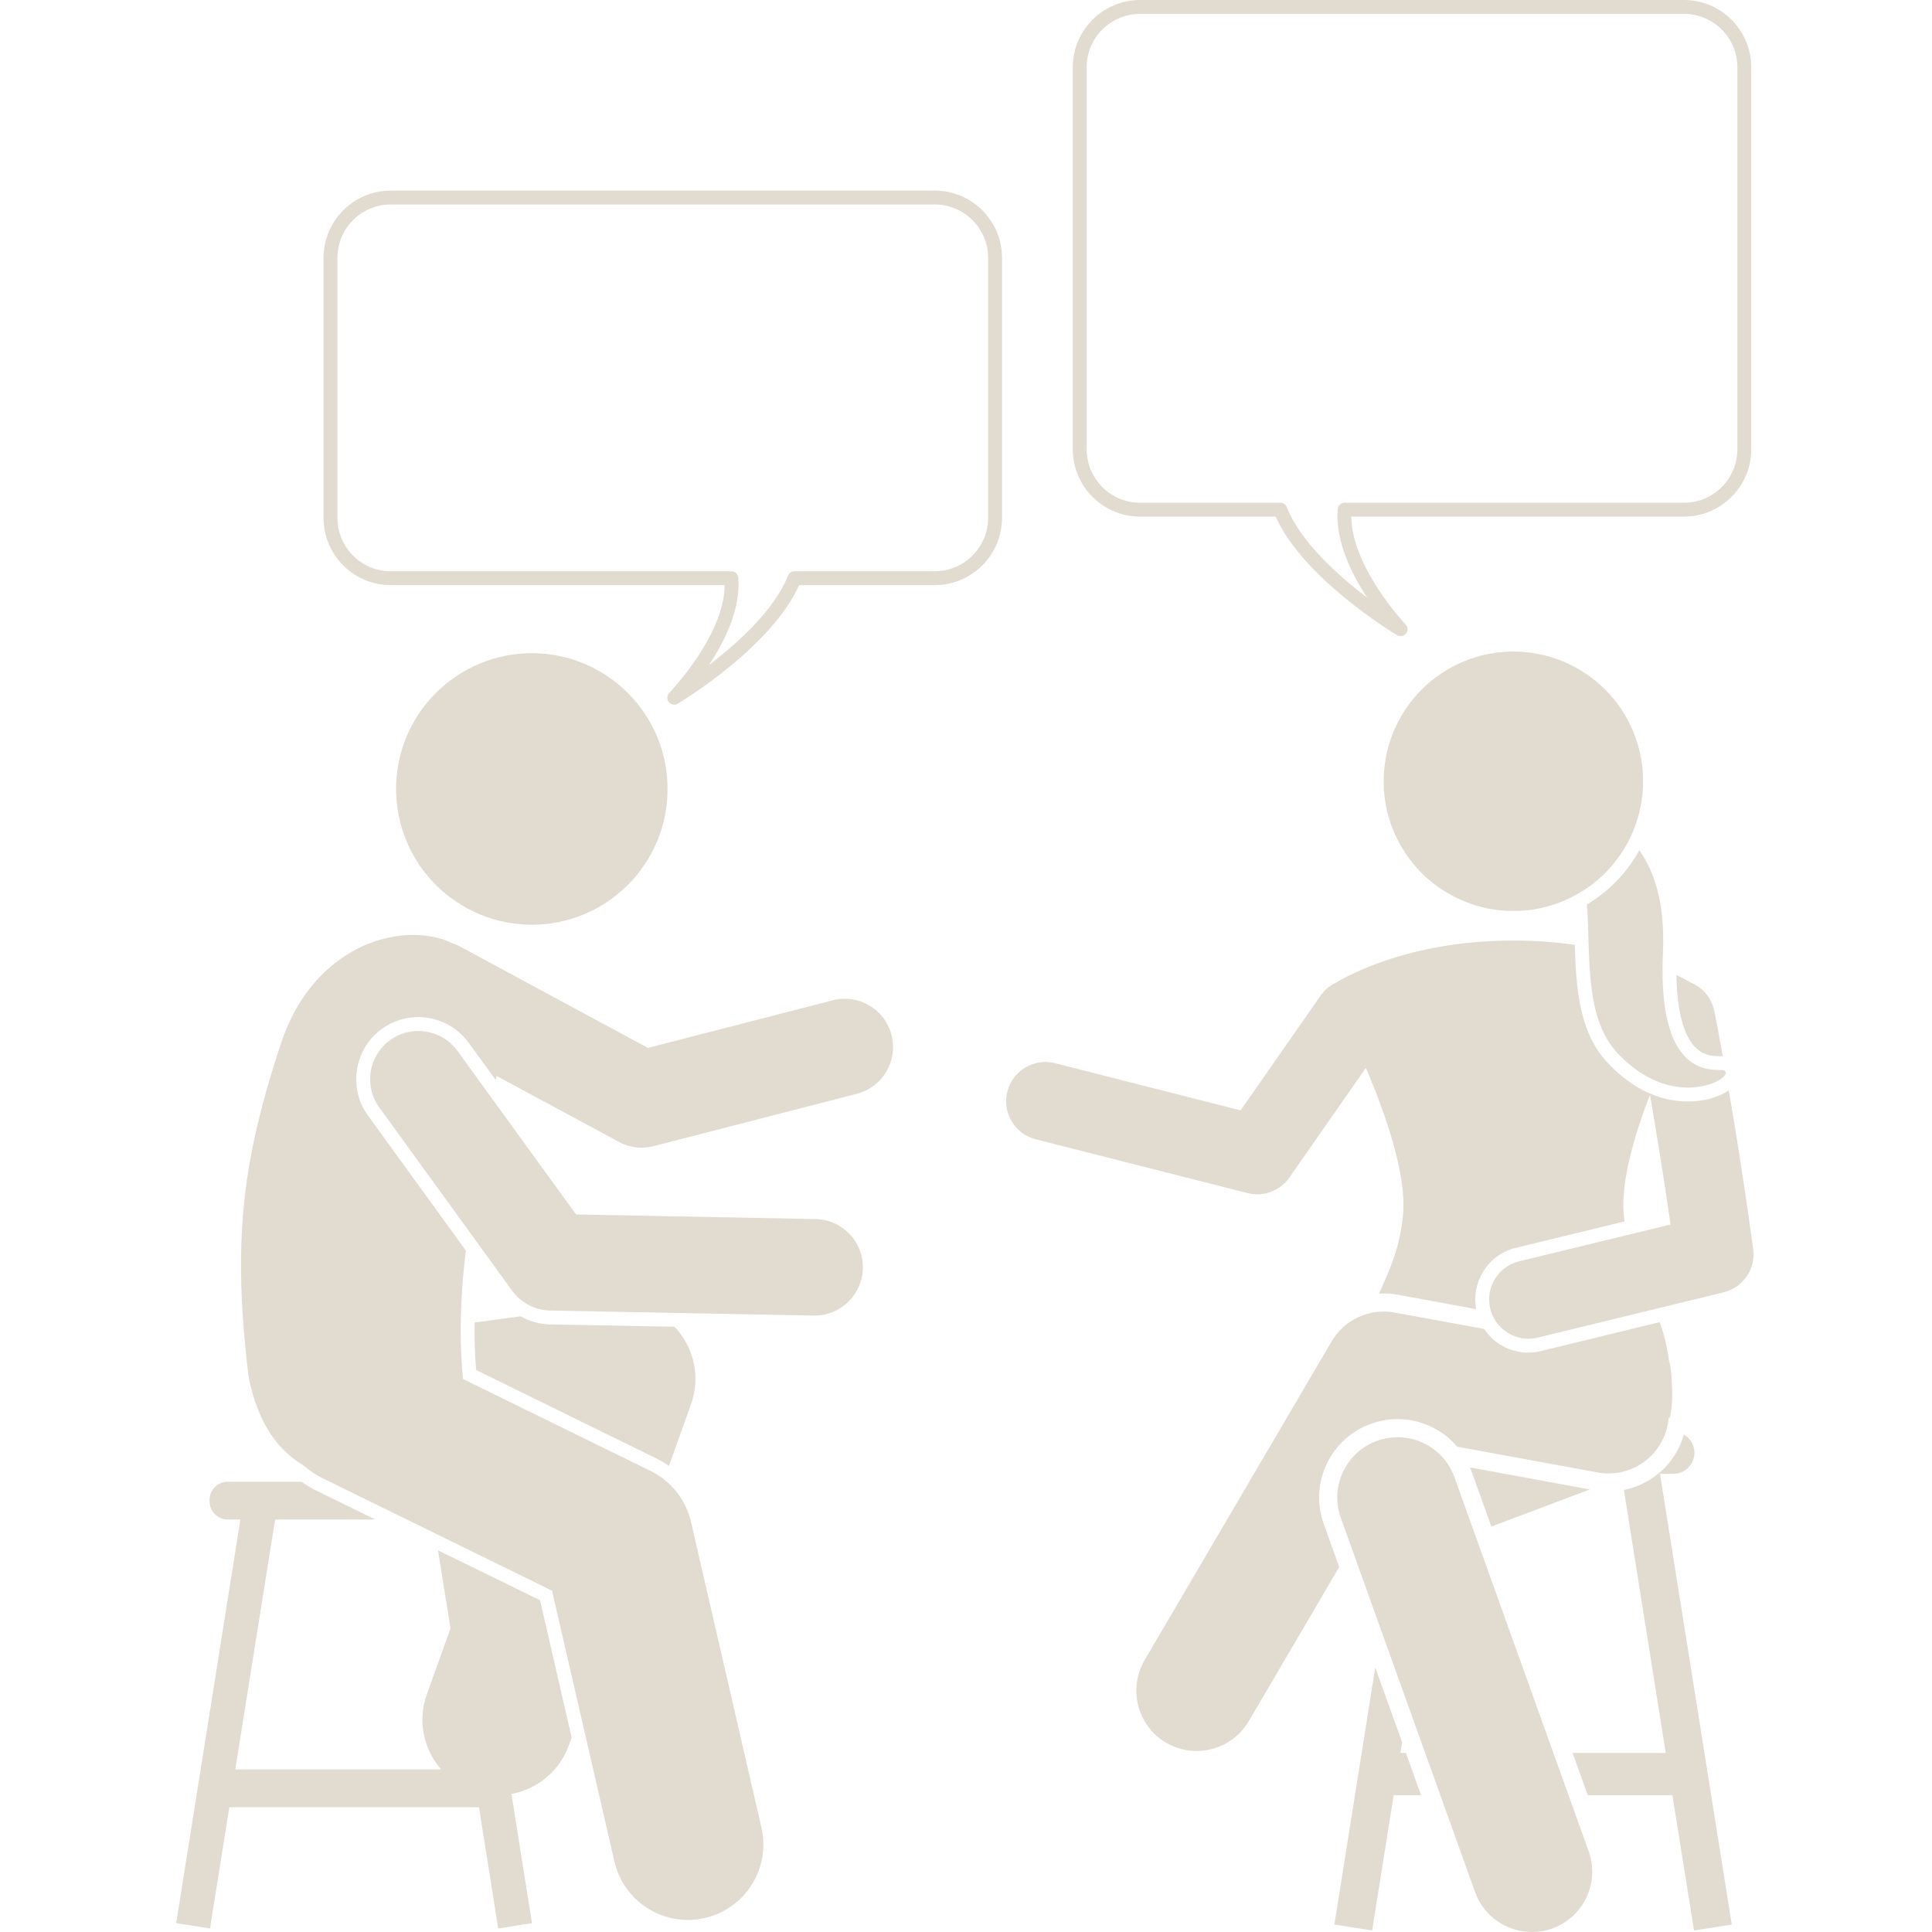 <svg xmlns="http://www.w3.org/2000/svg" xmlns:xlink="http://www.w3.org/1999/xlink" width="100" zoomAndPan="magnify" viewBox="0 0 75 75" height="100" preserveAspectRatio="xMidYMid meet" version="1.0"><defs><clipPath id="b5f3163b96"><path d="M 6.797 57 L 23 57 L 23 75 L 6.797 75 Z M 6.797 57 " clip-rule="nonzero"/></clipPath><clipPath id="0dd172177a"><path d="M 39 36 L 68.297 36 L 68.297 52 L 39 52 Z M 39 36 " clip-rule="nonzero"/></clipPath></defs><path fill="#e2dbcf" d="M 25.914 30.629 C 25.914 30.973 25.883 31.316 25.816 31.656 C 25.746 31.996 25.648 32.324 25.516 32.645 C 25.383 32.965 25.219 33.266 25.027 33.555 C 24.836 33.844 24.617 34.109 24.371 34.355 C 24.129 34.598 23.859 34.816 23.574 35.008 C 23.285 35.203 22.98 35.363 22.664 35.496 C 22.344 35.629 22.012 35.727 21.672 35.797 C 21.336 35.863 20.992 35.898 20.645 35.898 C 20.301 35.898 19.957 35.863 19.617 35.797 C 19.277 35.727 18.949 35.629 18.629 35.496 C 18.309 35.363 18.004 35.203 17.719 35.008 C 17.43 34.816 17.164 34.598 16.918 34.355 C 16.676 34.109 16.457 33.844 16.262 33.555 C 16.07 33.266 15.91 32.965 15.777 32.645 C 15.645 32.324 15.543 31.996 15.477 31.656 C 15.41 31.316 15.375 30.973 15.375 30.629 C 15.375 30.281 15.41 29.938 15.477 29.598 C 15.543 29.258 15.645 28.93 15.777 28.609 C 15.91 28.289 16.07 27.988 16.262 27.699 C 16.457 27.41 16.676 27.145 16.918 26.902 C 17.164 26.656 17.43 26.438 17.719 26.246 C 18.004 26.055 18.309 25.891 18.629 25.758 C 18.949 25.625 19.277 25.527 19.617 25.457 C 19.957 25.391 20.301 25.355 20.645 25.355 C 20.992 25.355 21.336 25.391 21.672 25.457 C 22.012 25.527 22.344 25.625 22.664 25.758 C 22.98 25.891 23.285 26.055 23.574 26.246 C 23.859 26.438 24.129 26.656 24.371 26.902 C 24.617 27.145 24.836 27.41 25.027 27.699 C 25.219 27.988 25.383 28.289 25.516 28.609 C 25.648 28.93 25.746 29.258 25.816 29.598 C 25.883 29.938 25.914 30.281 25.914 30.629 Z M 25.914 30.629 " fill-opacity="1" fill-rule="nonzero"/><g clip-path="url(#b5f3163b96)"><path fill="#e2dbcf" d="M 17.004 60.184 L 17.488 63.215 L 16.57 65.773 C 16.199 66.809 16.449 67.914 17.121 68.688 L 9.133 68.688 L 10.68 58.988 L 14.57 58.988 L 12.254 57.852 C 12.062 57.762 11.883 57.648 11.711 57.52 L 8.84 57.52 C 8.453 57.52 8.137 57.836 8.137 58.223 L 8.137 58.285 C 8.137 58.672 8.453 58.988 8.84 58.988 L 9.332 58.988 L 6.84 74.656 L 8.152 74.863 L 8.902 70.156 L 18.594 70.156 L 19.34 74.863 L 20.652 74.656 L 19.855 69.641 C 20.848 69.457 21.719 68.77 22.082 67.75 L 22.191 67.449 L 20.965 62.121 Z M 17.004 60.184 " fill-opacity="1" fill-rule="nonzero"/></g><path fill="#e2dbcf" d="M 20.211 51.098 L 18.426 51.34 C 18.414 51.961 18.43 52.582 18.484 53.184 L 25.496 56.625 C 25.664 56.707 25.82 56.805 25.969 56.91 L 26.824 54.516 C 27.172 53.555 26.988 52.48 26.344 51.688 C 26.293 51.621 26.234 51.562 26.176 51.504 L 21.348 51.414 C 20.945 51.406 20.555 51.293 20.211 51.098 Z M 20.211 51.098 " fill-opacity="1" fill-rule="nonzero"/><path fill="#e2dbcf" d="M 11.805 56.902 C 12.008 57.082 12.234 57.242 12.488 57.367 L 21.43 61.75 L 23.852 72.262 C 24.164 73.617 25.367 74.531 26.703 74.531 C 26.918 74.531 27.141 74.508 27.359 74.457 C 28.938 74.094 29.922 72.523 29.559 70.945 L 26.824 59.078 C 26.625 58.219 26.051 57.496 25.262 57.105 L 17.977 53.535 C 17.836 52.195 17.867 50.793 17.992 49.398 C 18.02 49.113 18.051 48.828 18.082 48.543 L 14.289 43.312 C 13.91 42.789 13.758 42.152 13.859 41.516 C 13.961 40.879 14.305 40.32 14.824 39.941 C 15.238 39.641 15.73 39.484 16.242 39.484 C 17.012 39.484 17.742 39.855 18.195 40.48 L 19.242 41.922 C 19.254 41.871 19.27 41.82 19.281 41.77 L 24.02 44.324 C 24.293 44.477 24.602 44.551 24.91 44.551 C 25.066 44.551 25.223 44.531 25.375 44.492 L 33.262 42.461 C 34.262 42.203 34.867 41.184 34.609 40.18 C 34.352 39.176 33.328 38.574 32.328 38.832 L 25.152 40.68 L 17.879 36.754 C 17.77 36.695 17.656 36.648 17.543 36.613 C 17.367 36.523 17.184 36.453 16.984 36.406 C 14.984 35.914 12.09 37.016 10.926 40.449 C 9.809 43.816 9.32 46.348 9.359 49.402 C 9.371 50.641 9.473 51.961 9.652 53.461 C 10.02 55.301 10.828 56.332 11.805 56.902 Z M 11.805 56.902 " fill-opacity="1" fill-rule="nonzero"/><path fill="#e2dbcf" d="M 17.758 40.797 C 17.152 39.957 15.98 39.773 15.141 40.379 C 14.305 40.988 14.117 42.16 14.727 42.996 L 19.879 50.102 C 20.223 50.578 20.773 50.863 21.359 50.875 L 31.586 51.07 C 31.598 51.07 31.613 51.07 31.625 51.07 C 32.641 51.07 33.477 50.254 33.496 49.23 C 33.516 48.195 32.695 47.344 31.66 47.324 L 22.363 47.145 Z M 17.758 40.797 " fill-opacity="1" fill-rule="nonzero"/><path fill="#e2dbcf" d="M 63.039 57.84 L 64.664 68.047 L 61.047 68.047 L 61.637 69.688 L 64.922 69.688 L 65.762 74.941 L 67.227 74.711 L 64.441 57.215 L 64.957 57.215 C 65.41 57.215 65.777 56.848 65.777 56.395 C 65.777 56.094 65.613 55.832 65.367 55.691 C 65.055 56.797 64.148 57.621 63.039 57.84 Z M 63.039 57.84 " fill-opacity="1" fill-rule="nonzero"/><path fill="#e2dbcf" d="M 54.363 68.047 L 54.43 67.633 L 53.387 64.73 L 51.801 74.711 L 53.266 74.941 L 54.102 69.688 L 55.164 69.688 L 54.578 68.047 Z M 54.363 68.047 " fill-opacity="1" fill-rule="nonzero"/><path fill="#e2dbcf" d="M 59.816 52.449 C 59.656 52.488 59.492 52.508 59.328 52.508 C 58.621 52.508 57.988 52.152 57.617 51.59 L 54.141 50.953 C 53.172 50.773 52.195 51.223 51.695 52.07 L 44.434 64.445 C 43.781 65.562 44.152 66.996 45.27 67.652 C 45.641 67.871 46.051 67.973 46.453 67.973 C 47.258 67.973 48.039 67.559 48.477 66.816 L 51.988 60.832 L 51.391 59.164 C 51.113 58.398 51.152 57.57 51.5 56.836 C 51.848 56.102 52.461 55.543 53.227 55.27 C 53.559 55.152 53.902 55.09 54.254 55.09 C 55.16 55.09 56 55.496 56.57 56.16 L 62.02 57.16 C 63.293 57.395 64.512 56.551 64.746 55.277 C 64.762 55.195 64.77 55.109 64.777 55.023 L 64.82 55.047 C 64.879 54.789 64.914 54.5 64.914 54.176 C 64.914 53.535 64.867 53.09 64.785 52.793 C 64.715 52.238 64.586 51.766 64.43 51.324 Z M 59.816 52.449 " fill-opacity="1" fill-rule="nonzero"/><path fill="#e2dbcf" d="M 57.062 56.965 C 57.082 57.012 57.105 57.059 57.121 57.105 L 57.895 59.262 L 61.715 57.82 Z M 57.062 56.965 " fill-opacity="1" fill-rule="nonzero"/><path fill="#e2dbcf" d="M 56.461 57.344 C 56.023 56.125 54.68 55.496 53.465 55.93 C 52.246 56.367 51.613 57.711 52.051 58.926 L 57.262 73.449 C 57.605 74.406 58.508 75 59.465 75 C 59.73 75 59.996 74.957 60.258 74.863 C 61.477 74.426 62.109 73.086 61.672 71.867 Z M 56.461 57.344 " fill-opacity="1" fill-rule="nonzero"/><path fill="#e2dbcf" d="M 65.809 40.652 C 66.047 40.898 66.344 41.008 66.742 41 C 66.789 40.996 66.836 41 66.879 41.004 C 66.684 39.918 66.555 39.273 66.551 39.258 C 66.449 38.742 66.098 38.34 65.645 38.148 C 65.504 38.066 65.316 37.965 65.078 37.848 C 65.105 39.551 65.473 40.312 65.809 40.652 Z M 65.809 40.652 " fill-opacity="1" fill-rule="nonzero"/><path fill="#e2dbcf" d="M 61.605 35.113 C 61.754 36.949 61.477 39.445 62.762 40.848 C 65.184 43.48 67.82 41.512 66.754 41.535 C 65.691 41.562 64.379 40.91 64.555 36.984 C 64.637 35.117 64.25 33.863 63.637 33.012 C 63.156 33.879 62.453 34.605 61.605 35.113 Z M 61.605 35.113 " fill-opacity="1" fill-rule="nonzero"/><path fill="#e2dbcf" d="M 63.785 30.328 C 63.785 30.66 63.754 30.988 63.688 31.312 C 63.625 31.637 63.527 31.949 63.402 32.258 C 63.277 32.562 63.121 32.852 62.938 33.125 C 62.754 33.402 62.543 33.656 62.312 33.891 C 62.078 34.125 61.824 34.332 61.547 34.516 C 61.273 34.699 60.98 34.855 60.676 34.98 C 60.371 35.109 60.055 35.203 59.73 35.27 C 59.406 35.332 59.082 35.363 58.75 35.363 C 58.418 35.363 58.09 35.332 57.766 35.27 C 57.441 35.203 57.129 35.109 56.824 34.98 C 56.516 34.855 56.227 34.699 55.953 34.516 C 55.676 34.332 55.422 34.125 55.188 33.891 C 54.953 33.656 54.746 33.402 54.562 33.125 C 54.379 32.852 54.223 32.562 54.098 32.258 C 53.969 31.949 53.875 31.637 53.809 31.312 C 53.746 30.988 53.715 30.66 53.715 30.328 C 53.715 30 53.746 29.672 53.809 29.348 C 53.875 29.023 53.969 28.707 54.098 28.402 C 54.223 28.098 54.379 27.805 54.562 27.531 C 54.746 27.258 54.953 27 55.188 26.77 C 55.422 26.535 55.676 26.324 55.953 26.141 C 56.227 25.957 56.516 25.805 56.824 25.676 C 57.129 25.551 57.441 25.453 57.766 25.391 C 58.09 25.324 58.418 25.293 58.75 25.293 C 59.082 25.293 59.406 25.324 59.73 25.391 C 60.055 25.453 60.371 25.551 60.676 25.676 C 60.98 25.805 61.273 25.957 61.547 26.141 C 61.824 26.324 62.078 26.535 62.312 26.77 C 62.543 27 62.754 27.258 62.938 27.531 C 63.121 27.805 63.277 28.098 63.402 28.402 C 63.527 28.707 63.625 29.023 63.688 29.348 C 63.754 29.672 63.785 30 63.785 30.328 Z M 63.785 30.328 " fill-opacity="1" fill-rule="nonzero"/><g clip-path="url(#0dd172177a)"><path fill="#e2dbcf" d="M 39.105 42.375 C 38.898 43.191 39.391 44.02 40.207 44.227 L 48.434 46.316 C 48.559 46.348 48.684 46.363 48.809 46.363 C 49.297 46.363 49.766 46.125 50.055 45.711 L 52.547 42.137 L 53.023 41.453 C 53.812 43.309 54.598 45.594 54.469 47.121 C 54.355 48.434 53.938 49.32 53.531 50.219 C 53.594 50.215 53.652 50.211 53.715 50.211 C 53.898 50.211 54.086 50.227 54.266 50.262 L 57.305 50.82 C 57.211 50.32 57.305 49.809 57.57 49.375 C 57.855 48.902 58.309 48.574 58.844 48.441 L 63.066 47.414 C 63.055 47.32 63.039 47.223 63.031 47.121 C 62.926 45.871 63.43 44.113 64.051 42.5 C 64.281 43.828 64.566 45.566 64.852 47.535 L 58.969 48.965 C 58.152 49.164 57.652 49.988 57.852 50.805 C 58.02 51.5 58.645 51.969 59.328 51.969 C 59.449 51.969 59.57 51.953 59.691 51.926 L 66.91 50.168 C 67.668 49.984 68.164 49.254 68.059 48.484 C 67.734 46.098 67.391 43.949 67.109 42.324 C 66.891 42.48 66.613 42.59 66.348 42.66 C 65.703 42.824 64.02 43.012 62.367 41.211 C 61.285 40.035 61.18 38.277 61.133 36.68 C 60.414 36.574 59.617 36.512 58.75 36.512 C 55.027 36.512 52.668 37.672 51.855 38.148 C 51.754 38.199 51.652 38.262 51.562 38.332 C 51.547 38.344 51.539 38.348 51.539 38.348 C 51.539 38.348 51.539 38.352 51.539 38.352 C 51.438 38.438 51.344 38.535 51.266 38.648 L 51.062 38.941 L 48.16 43.105 L 40.957 41.273 C 40.141 41.066 39.312 41.562 39.105 42.375 Z M 39.105 42.375 " fill-opacity="1" fill-rule="nonzero"/></g><path fill="#e2dbcf" d="M 15.172 22.715 L 28.133 22.715 C 28.113 24.684 26.004 26.875 25.98 26.898 C 25.887 26.996 25.879 27.145 25.961 27.254 C 26.016 27.32 26.094 27.355 26.172 27.355 C 26.219 27.355 26.27 27.344 26.312 27.316 C 26.465 27.227 29.965 25.102 31.02 22.715 L 36.285 22.715 C 37.727 22.715 38.898 21.543 38.898 20.102 L 38.898 10.012 C 38.898 8.57 37.727 7.398 36.285 7.398 L 15.172 7.398 C 13.73 7.398 12.559 8.57 12.559 10.012 L 12.559 20.102 C 12.559 21.543 13.73 22.715 15.172 22.715 Z M 13.098 10.012 C 13.098 8.867 14.027 7.938 15.172 7.938 L 36.285 7.938 C 37.43 7.938 38.359 8.867 38.359 10.012 L 38.359 20.102 C 38.359 21.246 37.43 22.176 36.285 22.176 L 30.84 22.176 C 30.73 22.176 30.629 22.242 30.59 22.348 C 30.074 23.668 28.637 24.965 27.516 25.824 C 28.137 24.891 28.762 23.629 28.66 22.422 C 28.648 22.281 28.531 22.176 28.395 22.176 L 15.172 22.176 C 14.027 22.176 13.098 21.246 13.098 20.102 Z M 13.098 10.012 " fill-opacity="1" fill-rule="nonzero"/><path fill="#e2dbcf" d="M 67.984 17.441 L 67.984 2.613 C 67.984 1.172 66.812 0 65.371 0 L 44.258 0 C 42.816 0 41.645 1.172 41.645 2.613 L 41.645 17.441 C 41.645 18.883 42.816 20.055 44.258 20.055 L 49.523 20.055 C 50.578 22.441 54.078 24.566 54.23 24.656 C 54.273 24.684 54.324 24.695 54.371 24.695 C 54.449 24.695 54.527 24.66 54.582 24.594 C 54.664 24.488 54.66 24.34 54.566 24.242 C 54.543 24.219 52.477 22.031 52.457 20.055 L 65.371 20.055 C 66.812 20.055 67.984 18.883 67.984 17.441 Z M 51.93 19.762 C 51.828 20.984 52.457 22.262 53.074 23.203 C 51.945 22.34 50.477 21.027 49.953 19.688 C 49.914 19.586 49.812 19.516 49.703 19.516 L 44.258 19.516 C 43.113 19.516 42.184 18.586 42.184 17.441 L 42.184 2.613 C 42.184 1.469 43.113 0.539 44.258 0.539 L 65.371 0.539 C 66.516 0.539 67.445 1.469 67.445 2.613 L 67.445 17.441 C 67.445 18.586 66.516 19.516 65.371 19.516 L 52.199 19.516 C 52.059 19.516 51.941 19.625 51.93 19.762 Z M 51.93 19.762 " fill-opacity="1" fill-rule="nonzero"/></svg>
